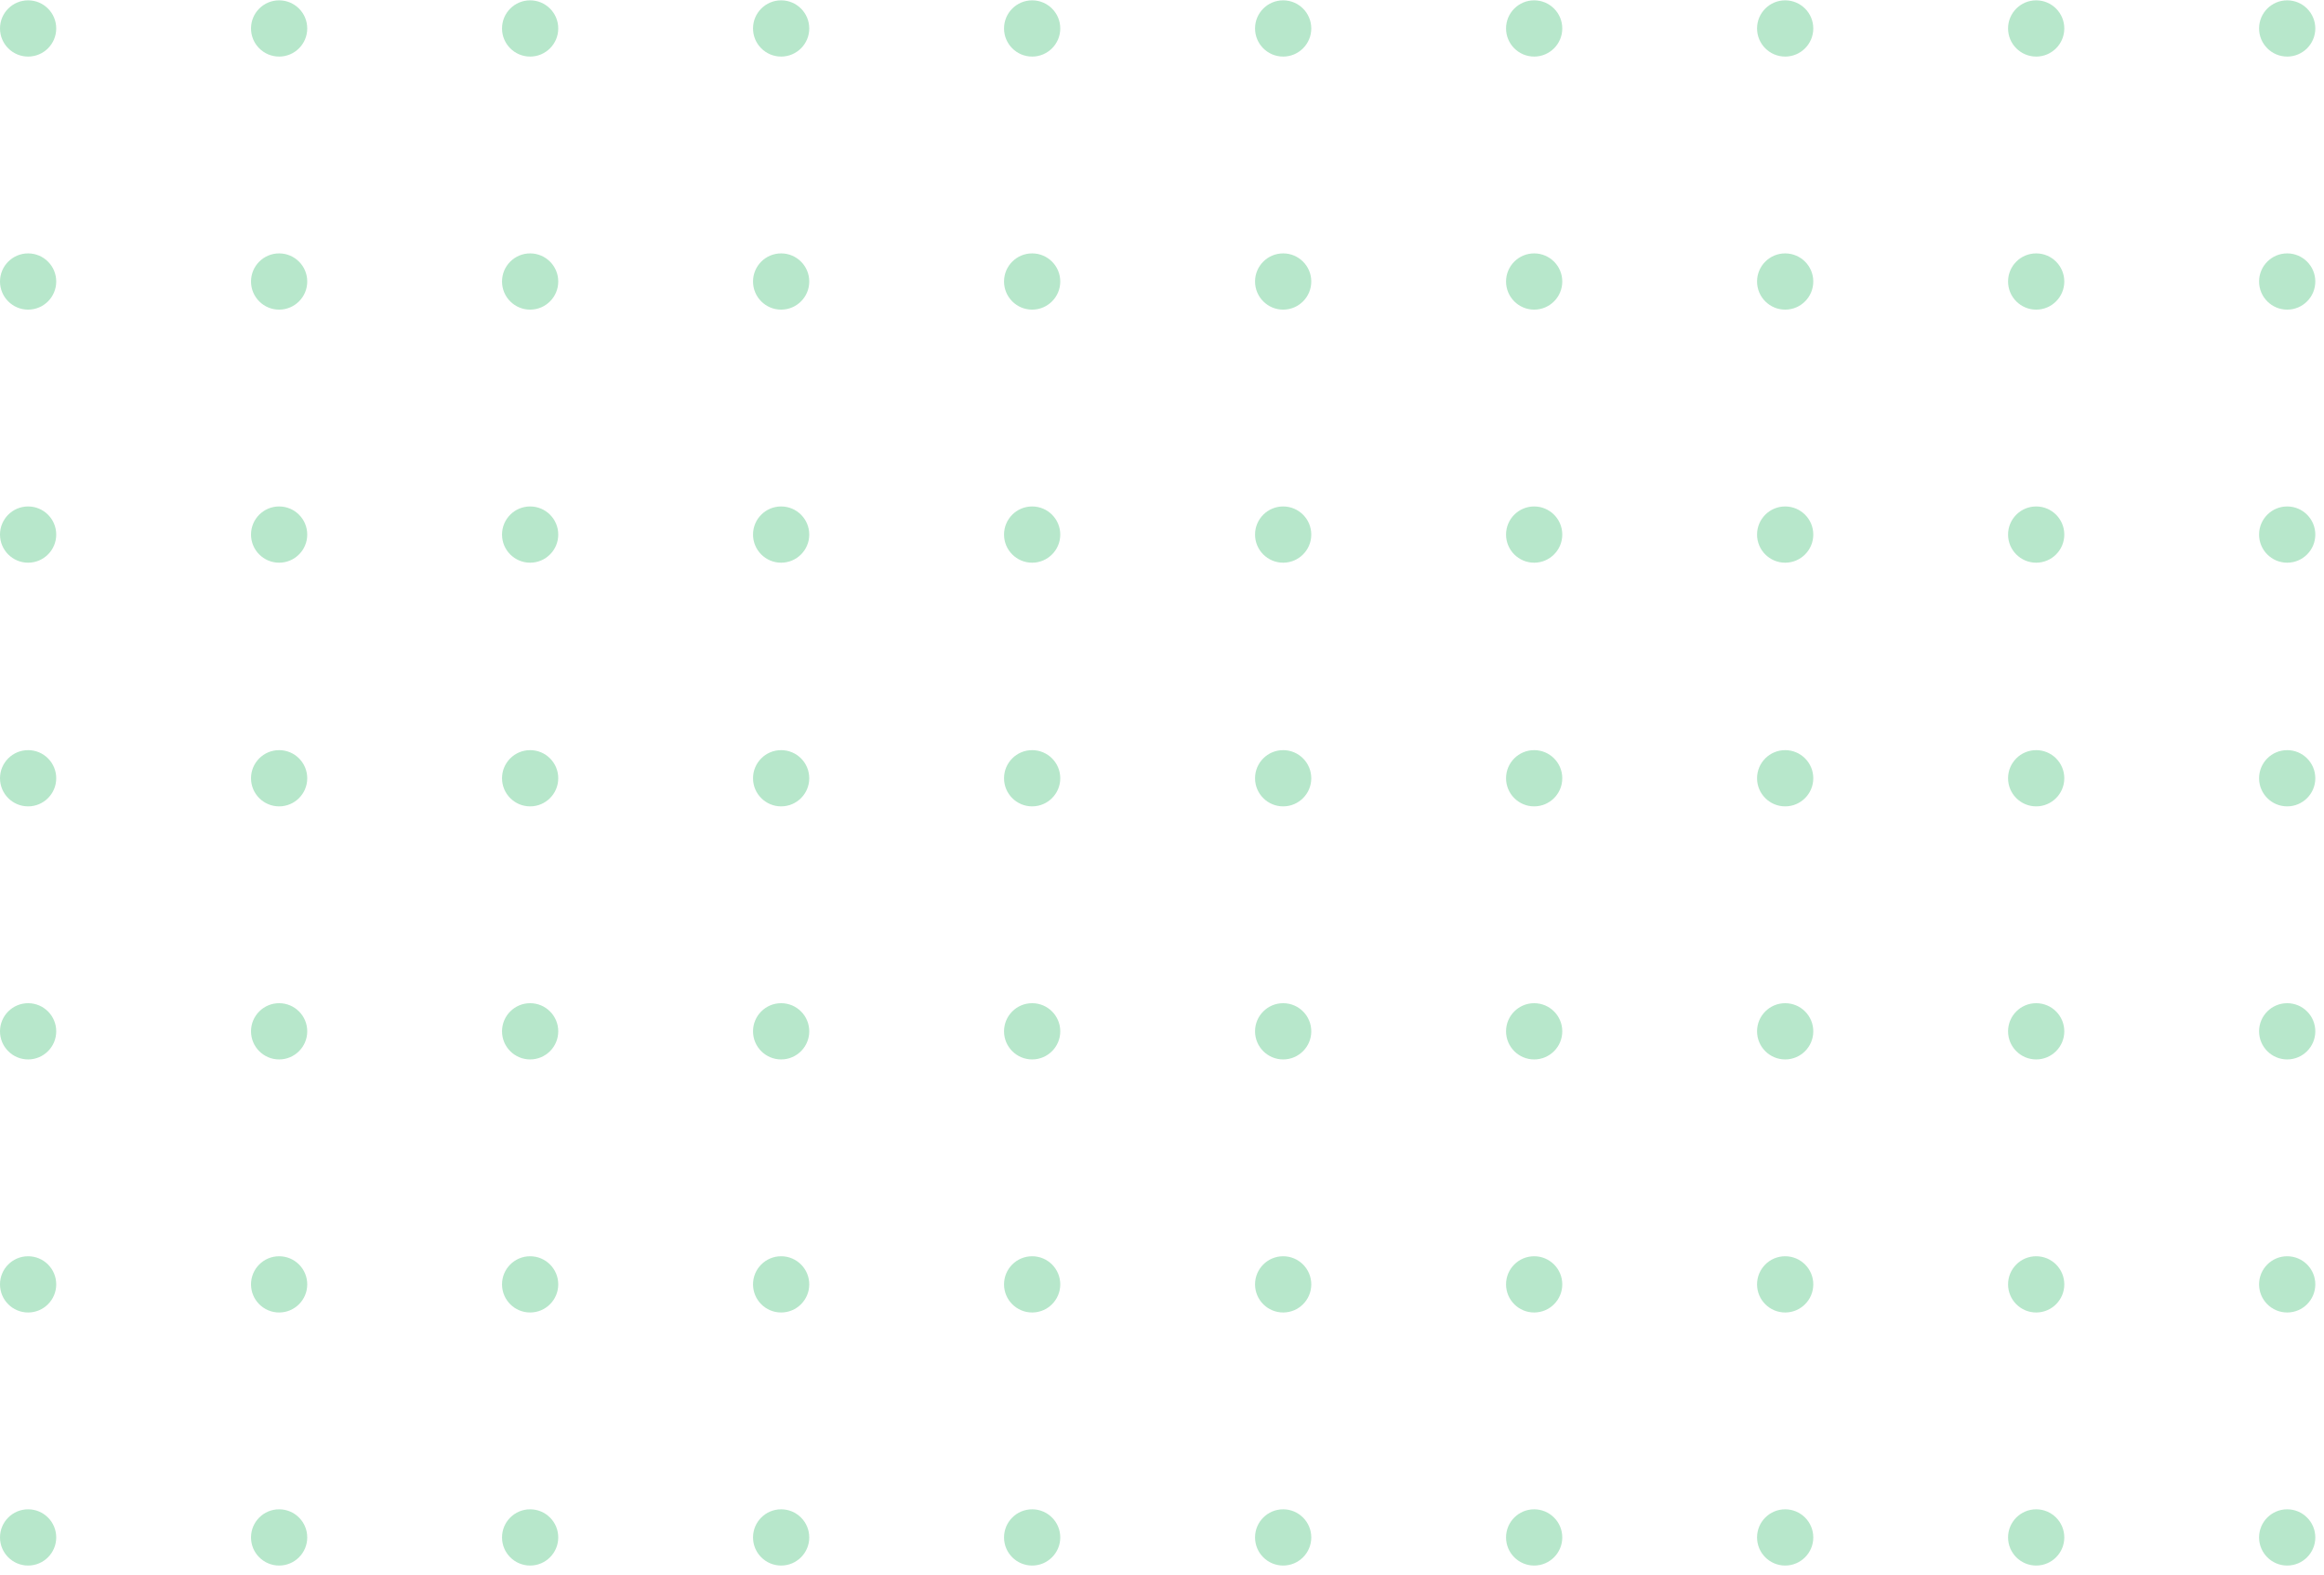 <svg width="248" height="168" viewBox="0 0 248 168" fill="none" xmlns="http://www.w3.org/2000/svg">
<g opacity="0.5">
<path d="M244.072 161.036C245.728 161.036 247.072 162.379 247.072 164.036C247.072 165.692 245.728 167.036 244.072 167.036C242.415 167.036 241.072 165.692 241.072 164.036C241.072 162.379 242.415 161.036 244.072 161.036ZM217.286 161.036C218.943 161.036 220.286 162.379 220.286 164.036C220.286 165.692 218.943 167.036 217.286 167.036C215.629 167.036 214.286 165.692 214.286 164.036C214.286 162.379 215.629 161.036 217.286 161.036ZM190.5 161.036C192.157 161.036 193.5 162.379 193.5 164.036C193.5 165.692 192.157 167.036 190.5 167.036C188.843 167.036 187.5 165.692 187.5 164.036C187.5 162.379 188.843 161.036 190.5 161.036ZM163.714 161.036C165.371 161.036 166.714 162.379 166.714 164.036C166.714 165.692 165.371 167.036 163.714 167.036C162.058 167.036 160.714 165.692 160.714 164.036C160.714 162.379 162.058 161.036 163.714 161.036ZM136.929 161.036C138.586 161.036 139.929 162.379 139.929 164.036C139.929 165.692 138.586 167.036 136.929 167.036C135.272 167.036 133.929 165.692 133.929 164.036C133.929 162.379 135.272 161.036 136.929 161.036ZM110.143 161.036C111.8 161.036 113.143 162.379 113.143 164.036C113.143 165.692 111.8 167.036 110.143 167.036C108.486 167.036 107.143 165.692 107.143 164.036C107.143 162.379 108.486 161.036 110.143 161.036ZM83.357 161.036C85.014 161.036 86.357 162.379 86.357 164.036C86.357 165.692 85.014 167.036 83.357 167.036C81.7 167.036 80.357 165.692 80.357 164.036C80.357 162.379 81.7 161.036 83.357 161.036ZM56.572 161.036C58.228 161.036 59.572 162.379 59.572 164.036C59.572 165.692 58.228 167.036 56.572 167.036C54.915 167.036 53.572 165.692 53.572 164.036C53.572 162.379 54.915 161.036 56.572 161.036ZM29.786 161.036C31.443 161.036 32.786 162.379 32.786 164.036C32.786 165.692 31.443 167.036 29.786 167.036C28.129 167.036 26.786 165.692 26.786 164.036C26.786 162.379 28.129 161.036 29.786 161.036ZM3 161.036C4.657 161.036 6 162.379 6 164.036C6 165.692 4.657 167.036 3 167.036C1.343 167.036 0 165.692 0 164.036C0 162.379 1.343 161.036 3 161.036Z" fill="#6FCF97"/>
<path d="M244.072 134.036C245.728 134.036 247.072 135.379 247.072 137.036C247.072 138.692 245.728 140.036 244.072 140.036C242.415 140.036 241.072 138.692 241.072 137.036C241.072 135.379 242.415 134.036 244.072 134.036ZM217.286 134.036C218.943 134.036 220.286 135.379 220.286 137.036C220.286 138.692 218.943 140.036 217.286 140.036C215.629 140.036 214.286 138.692 214.286 137.036C214.286 135.379 215.629 134.036 217.286 134.036ZM190.5 134.036C192.157 134.036 193.5 135.379 193.5 137.036C193.5 138.692 192.157 140.036 190.5 140.036C188.843 140.036 187.5 138.692 187.5 137.036C187.5 135.379 188.843 134.036 190.5 134.036ZM163.714 134.036C165.371 134.036 166.714 135.379 166.714 137.036C166.714 138.692 165.371 140.036 163.714 140.036C162.058 140.036 160.714 138.692 160.714 137.036C160.714 135.379 162.058 134.036 163.714 134.036ZM136.929 134.036C138.586 134.036 139.929 135.379 139.929 137.036C139.929 138.692 138.586 140.036 136.929 140.036C135.272 140.036 133.929 138.692 133.929 137.036C133.929 135.379 135.272 134.036 136.929 134.036ZM110.143 134.036C111.8 134.036 113.143 135.379 113.143 137.036C113.143 138.692 111.8 140.036 110.143 140.036C108.486 140.036 107.143 138.692 107.143 137.036C107.143 135.379 108.486 134.036 110.143 134.036ZM83.357 134.036C85.014 134.036 86.357 135.379 86.357 137.036C86.357 138.692 85.014 140.036 83.357 140.036C81.7 140.036 80.357 138.692 80.357 137.036C80.357 135.379 81.7 134.036 83.357 134.036ZM56.572 134.036C58.228 134.036 59.572 135.379 59.572 137.036C59.572 138.692 58.228 140.036 56.572 140.036C54.915 140.036 53.572 138.692 53.572 137.036C53.572 135.379 54.915 134.036 56.572 134.036ZM29.786 134.036C31.443 134.036 32.786 135.379 32.786 137.036C32.786 138.692 31.443 140.036 29.786 140.036C28.129 140.036 26.786 138.692 26.786 137.036C26.786 135.379 28.129 134.036 29.786 134.036ZM3 134.036C4.657 134.036 6 135.379 6 137.036C6 138.692 4.657 140.036 3 140.036C1.343 140.036 0 138.692 0 137.036C0 135.379 1.343 134.036 3 134.036Z" fill="#6FCF97"/>
<path d="M244.072 107.036C245.728 107.036 247.072 108.379 247.072 110.036C247.072 111.692 245.728 113.036 244.072 113.036C242.415 113.036 241.072 111.692 241.072 110.036C241.072 108.379 242.415 107.036 244.072 107.036ZM217.286 107.036C218.943 107.036 220.286 108.379 220.286 110.036C220.286 111.692 218.943 113.036 217.286 113.036C215.629 113.036 214.286 111.692 214.286 110.036C214.286 108.379 215.629 107.036 217.286 107.036ZM190.5 107.036C192.157 107.036 193.5 108.379 193.5 110.036C193.5 111.692 192.157 113.036 190.5 113.036C188.843 113.036 187.5 111.692 187.5 110.036C187.5 108.379 188.843 107.036 190.5 107.036ZM163.714 107.036C165.371 107.036 166.714 108.379 166.714 110.036C166.714 111.692 165.371 113.036 163.714 113.036C162.058 113.036 160.714 111.692 160.714 110.036C160.714 108.379 162.058 107.036 163.714 107.036ZM136.929 107.036C138.586 107.036 139.929 108.379 139.929 110.036C139.929 111.692 138.586 113.036 136.929 113.036C135.272 113.036 133.929 111.692 133.929 110.036C133.929 108.379 135.272 107.036 136.929 107.036ZM110.143 107.036C111.8 107.036 113.143 108.379 113.143 110.036C113.143 111.692 111.8 113.036 110.143 113.036C108.486 113.036 107.143 111.692 107.143 110.036C107.143 108.379 108.486 107.036 110.143 107.036ZM83.357 107.036C85.014 107.036 86.357 108.379 86.357 110.036C86.357 111.692 85.014 113.036 83.357 113.036C81.7 113.036 80.357 111.692 80.357 110.036C80.357 108.379 81.7 107.036 83.357 107.036ZM56.572 107.036C58.228 107.036 59.572 108.379 59.572 110.036C59.572 111.692 58.228 113.036 56.572 113.036C54.915 113.036 53.572 111.692 53.572 110.036C53.572 108.379 54.915 107.036 56.572 107.036ZM29.786 107.036C31.443 107.036 32.786 108.379 32.786 110.036C32.786 111.692 31.443 113.036 29.786 113.036C28.129 113.036 26.786 111.692 26.786 110.036C26.786 108.379 28.129 107.036 29.786 107.036ZM3 107.036C4.657 107.036 6 108.379 6 110.036C6 111.692 4.657 113.036 3 113.036C1.343 113.036 0 111.692 0 110.036C0 108.379 1.343 107.036 3 107.036Z" fill="#6FCF97"/>
<path d="M244.072 80.036C245.728 80.036 247.072 81.379 247.072 83.036C247.072 84.692 245.728 86.036 244.072 86.036C242.415 86.036 241.072 84.692 241.072 83.036C241.072 81.379 242.415 80.036 244.072 80.036ZM217.286 80.036C218.943 80.036 220.286 81.379 220.286 83.036C220.286 84.692 218.943 86.036 217.286 86.036C215.629 86.036 214.286 84.692 214.286 83.036C214.286 81.379 215.629 80.036 217.286 80.036ZM190.5 80.036C192.157 80.036 193.5 81.379 193.5 83.036C193.5 84.692 192.157 86.036 190.5 86.036C188.843 86.036 187.5 84.692 187.5 83.036C187.5 81.379 188.843 80.036 190.5 80.036ZM163.714 80.036C165.371 80.036 166.714 81.379 166.714 83.036C166.714 84.692 165.371 86.036 163.714 86.036C162.058 86.036 160.714 84.692 160.714 83.036C160.714 81.379 162.058 80.036 163.714 80.036ZM136.929 80.036C138.586 80.036 139.929 81.379 139.929 83.036C139.929 84.692 138.586 86.036 136.929 86.036C135.272 86.036 133.929 84.692 133.929 83.036C133.929 81.379 135.272 80.036 136.929 80.036ZM110.143 80.036C111.8 80.036 113.143 81.379 113.143 83.036C113.143 84.692 111.8 86.036 110.143 86.036C108.486 86.036 107.143 84.692 107.143 83.036C107.143 81.379 108.486 80.036 110.143 80.036ZM83.357 80.036C85.014 80.036 86.357 81.379 86.357 83.036C86.357 84.692 85.014 86.036 83.357 86.036C81.7 86.036 80.357 84.692 80.357 83.036C80.357 81.379 81.7 80.036 83.357 80.036ZM56.572 80.036C58.228 80.036 59.572 81.379 59.572 83.036C59.572 84.692 58.228 86.036 56.572 86.036C54.915 86.036 53.572 84.692 53.572 83.036C53.572 81.379 54.915 80.036 56.572 80.036ZM29.786 80.036C31.443 80.036 32.786 81.379 32.786 83.036C32.786 84.692 31.443 86.036 29.786 86.036C28.129 86.036 26.786 84.692 26.786 83.036C26.786 81.379 28.129 80.036 29.786 80.036ZM3 80.036C4.657 80.036 6 81.379 6 83.036C6 84.692 4.657 86.036 3 86.036C1.343 86.036 0 84.692 0 83.036C0 81.379 1.343 80.036 3 80.036Z" fill="#6FCF97"/>
<path d="M244.072 54.036C245.728 54.036 247.072 55.379 247.072 57.036C247.072 58.693 245.728 60.036 244.072 60.036C242.415 60.036 241.072 58.693 241.072 57.036C241.072 55.379 242.415 54.036 244.072 54.036ZM217.286 54.036C218.943 54.036 220.286 55.379 220.286 57.036C220.286 58.693 218.943 60.036 217.286 60.036C215.629 60.036 214.286 58.693 214.286 57.036C214.286 55.379 215.629 54.036 217.286 54.036ZM190.5 54.036C192.157 54.036 193.5 55.379 193.5 57.036C193.5 58.693 192.157 60.036 190.5 60.036C188.843 60.036 187.5 58.693 187.5 57.036C187.5 55.379 188.843 54.036 190.5 54.036ZM163.714 54.036C165.371 54.036 166.714 55.379 166.714 57.036C166.714 58.693 165.371 60.036 163.714 60.036C162.058 60.036 160.714 58.693 160.714 57.036C160.714 55.379 162.058 54.036 163.714 54.036ZM136.929 54.036C138.586 54.036 139.929 55.379 139.929 57.036C139.929 58.693 138.586 60.036 136.929 60.036C135.272 60.036 133.929 58.693 133.929 57.036C133.929 55.379 135.272 54.036 136.929 54.036ZM110.143 54.036C111.8 54.036 113.143 55.379 113.143 57.036C113.143 58.693 111.8 60.036 110.143 60.036C108.486 60.036 107.143 58.693 107.143 57.036C107.143 55.379 108.486 54.036 110.143 54.036ZM83.357 54.036C85.014 54.036 86.357 55.379 86.357 57.036C86.357 58.693 85.014 60.036 83.357 60.036C81.7 60.036 80.357 58.693 80.357 57.036C80.357 55.379 81.7 54.036 83.357 54.036ZM56.572 54.036C58.228 54.036 59.572 55.379 59.572 57.036C59.572 58.693 58.228 60.036 56.572 60.036C54.915 60.036 53.572 58.693 53.572 57.036C53.572 55.379 54.915 54.036 56.572 54.036ZM29.786 54.036C31.443 54.036 32.786 55.379 32.786 57.036C32.786 58.693 31.443 60.036 29.786 60.036C28.129 60.036 26.786 58.693 26.786 57.036C26.786 55.379 28.129 54.036 29.786 54.036ZM3 54.036C4.657 54.036 6 55.379 6 57.036C6 58.693 4.657 60.036 3 60.036C1.343 60.036 0 58.693 0 57.036C0 55.379 1.343 54.036 3 54.036Z" fill="#6FCF97"/>
<path d="M244.072 27.036C245.728 27.036 247.072 28.379 247.072 30.036C247.072 31.692 245.728 33.036 244.072 33.036C242.415 33.036 241.072 31.692 241.072 30.036C241.072 28.379 242.415 27.036 244.072 27.036ZM217.286 27.036C218.943 27.036 220.286 28.379 220.286 30.036C220.286 31.692 218.943 33.036 217.286 33.036C215.629 33.036 214.286 31.692 214.286 30.036C214.286 28.379 215.629 27.036 217.286 27.036ZM190.5 27.036C192.157 27.036 193.5 28.379 193.5 30.036C193.5 31.692 192.157 33.036 190.5 33.036C188.843 33.036 187.5 31.692 187.5 30.036C187.5 28.379 188.843 27.036 190.5 27.036ZM163.714 27.036C165.371 27.036 166.714 28.379 166.714 30.036C166.714 31.692 165.371 33.036 163.714 33.036C162.058 33.036 160.714 31.692 160.714 30.036C160.714 28.379 162.058 27.036 163.714 27.036ZM136.929 27.036C138.586 27.036 139.929 28.379 139.929 30.036C139.929 31.692 138.586 33.036 136.929 33.036C135.272 33.036 133.929 31.692 133.929 30.036C133.929 28.379 135.272 27.036 136.929 27.036ZM110.143 27.036C111.8 27.036 113.143 28.379 113.143 30.036C113.143 31.692 111.8 33.036 110.143 33.036C108.486 33.036 107.143 31.692 107.143 30.036C107.143 28.379 108.486 27.036 110.143 27.036ZM83.357 27.036C85.014 27.036 86.357 28.379 86.357 30.036C86.357 31.692 85.014 33.036 83.357 33.036C81.7 33.036 80.357 31.692 80.357 30.036C80.357 28.379 81.7 27.036 83.357 27.036ZM56.572 27.036C58.228 27.036 59.572 28.379 59.572 30.036C59.572 31.692 58.228 33.036 56.572 33.036C54.915 33.036 53.572 31.692 53.572 30.036C53.572 28.379 54.915 27.036 56.572 27.036ZM29.786 27.036C31.443 27.036 32.786 28.379 32.786 30.036C32.786 31.692 31.443 33.036 29.786 33.036C28.129 33.036 26.786 31.692 26.786 30.036C26.786 28.379 28.129 27.036 29.786 27.036ZM3 27.036C4.657 27.036 6 28.379 6 30.036C6 31.692 4.657 33.036 3 33.036C1.343 33.036 0 31.692 0 30.036C0 28.379 1.343 27.036 3 27.036Z" fill="#6FCF97"/>
<path d="M244.072 0.036C245.728 0.036 247.072 1.379 247.072 3.036C247.072 4.692 245.728 6.036 244.072 6.036C242.415 6.036 241.072 4.692 241.072 3.036C241.072 1.379 242.415 0.036 244.072 0.036ZM217.286 0.036C218.943 0.036 220.286 1.379 220.286 3.036C220.286 4.692 218.943 6.036 217.286 6.036C215.629 6.036 214.286 4.692 214.286 3.036C214.286 1.379 215.629 0.036 217.286 0.036ZM190.5 0.036C192.157 0.036 193.5 1.379 193.5 3.036C193.5 4.692 192.157 6.036 190.5 6.036C188.843 6.036 187.5 4.692 187.5 3.036C187.5 1.379 188.843 0.036 190.5 0.036ZM163.714 0.036C165.371 0.036 166.714 1.379 166.714 3.036C166.714 4.692 165.371 6.036 163.714 6.036C162.058 6.036 160.714 4.692 160.714 3.036C160.714 1.379 162.058 0.036 163.714 0.036ZM136.929 0.036C138.586 0.036 139.929 1.379 139.929 3.036C139.929 4.692 138.586 6.036 136.929 6.036C135.272 6.036 133.929 4.692 133.929 3.036C133.929 1.379 135.272 0.036 136.929 0.036ZM110.143 0.036C111.8 0.036 113.143 1.379 113.143 3.036C113.143 4.692 111.8 6.036 110.143 6.036C108.486 6.036 107.143 4.692 107.143 3.036C107.143 1.379 108.486 0.036 110.143 0.036ZM83.357 0.036C85.014 0.036 86.357 1.379 86.357 3.036C86.357 4.692 85.014 6.036 83.357 6.036C81.7 6.036 80.357 4.692 80.357 3.036C80.357 1.379 81.7 0.036 83.357 0.036ZM56.572 0.036C58.228 0.036 59.572 1.379 59.572 3.036C59.572 4.692 58.228 6.036 56.572 6.036C54.915 6.036 53.572 4.692 53.572 3.036C53.572 1.379 54.915 0.036 56.572 0.036ZM29.786 0.036C31.443 0.036 32.786 1.379 32.786 3.036C32.786 4.692 31.443 6.036 29.786 6.036C28.129 6.036 26.786 4.692 26.786 3.036C26.786 1.379 28.129 0.036 29.786 0.036ZM3 0.036C4.657 0.036 6 1.379 6 3.036C6 4.692 4.657 6.036 3 6.036C1.343 6.036 0 4.692 0 3.036C0 1.379 1.343 0.036 3 0.036Z" fill="#6FCF97"/>
</g>
</svg>
